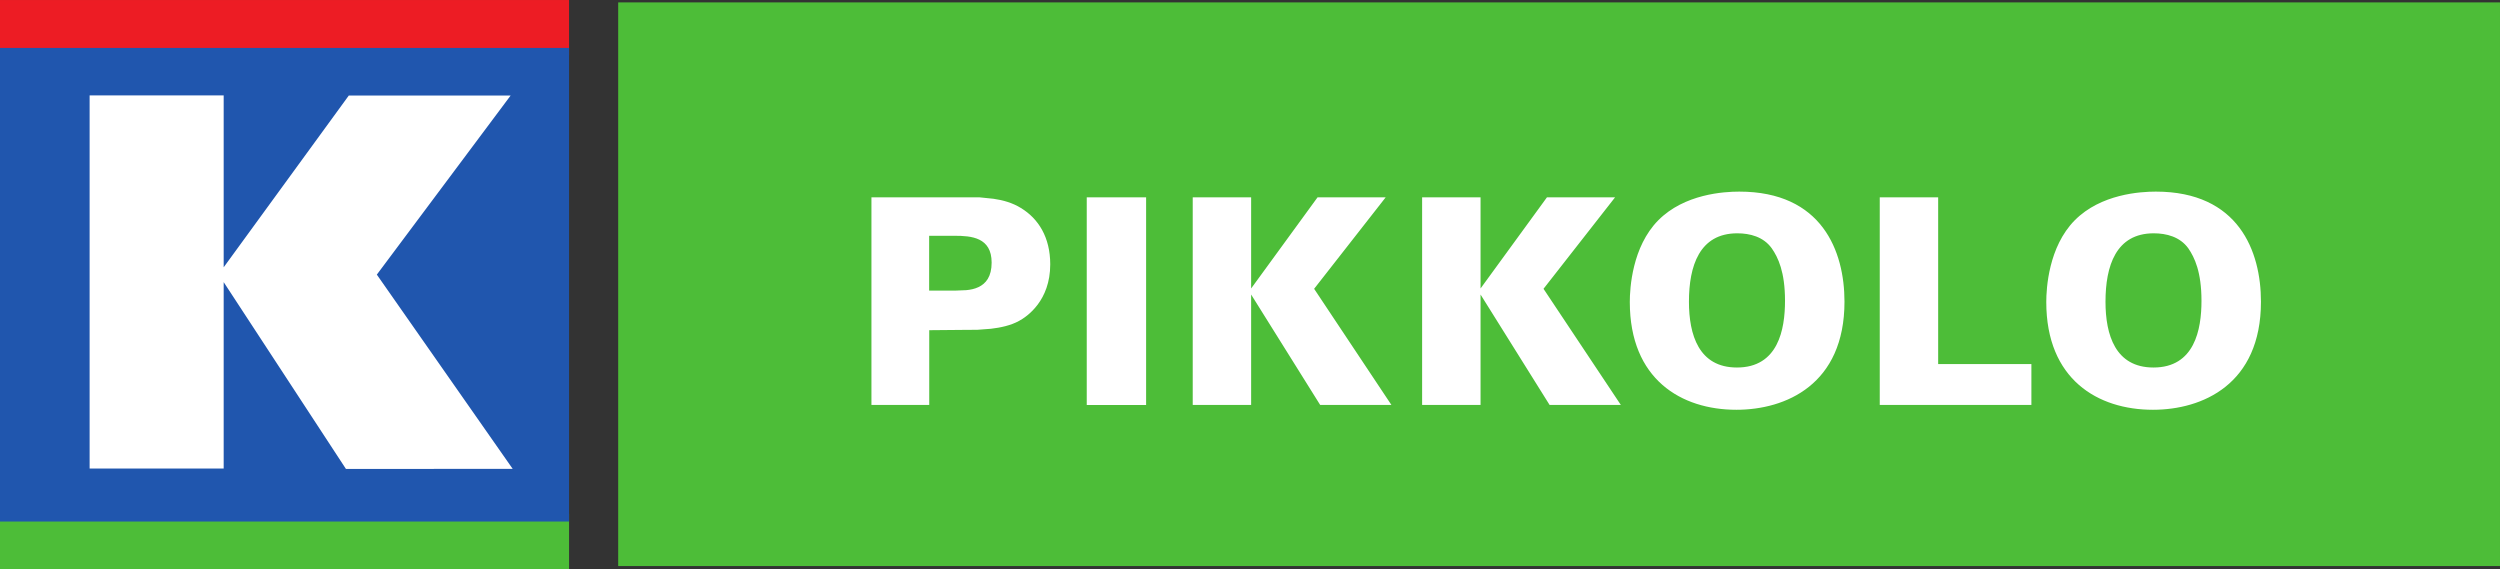 <?xml version="1.0" encoding="UTF-8" standalone="no"?>
<!-- Created with Inkscape (http://www.inkscape.org/) -->
<svg xmlns="http://www.w3.org/2000/svg" width="222.57" height="50.66" viewBox="0 0 111.285 25.33">
	<rect x="0" y="0" width="111.285" height="25.33" fill="#333333" stroke="none"/>
	<g transform="translate(0,-1027.032)">
		<g transform="matrix(1.25,0,0,-1.25,-261.782,1118.998)">
			<path fill="#ed1c24" d="m209.425,73.572,20.265,0,0-1.964-20.265,0,0,1.964z"/>
			<path fill="#4dbd38" d="m209.425,55.272,20.265,0,0-1.964-20.265,0,0,1.964z"/>
			<path fill="#2056ae" d="m209.425,71.866,20.265,0,0-16.866-20.265,0,0,16.866z"/>
			<path fill="#4dbd38" d="m231.44,73.487,67.013,0,0-20.072-67.013,0,0,20.072z"/>
			<path fill="#FFF" d="m217.391,63.526,4.354-6.653,5.938,0.003-4.838,6.917,4.765,6.378-5.763,0-4.456-6.117,0,6.122-4.774,0,0-13.288,4.774,0,0,6.638zm23.068-4.373,2.058,0,0,2.661,1.332,0.012,0.377,0.002,0.488,0.037c0.346,0.04,0.711,0.119,0.998,0.278,0.286,0.153,1.114,0.717,1.114,2.016,0,0.963-0.42,1.627-1.043,2.006-0.304,0.188-0.641,0.281-0.976,0.329l-0.496,0.051-3.852,0,0-7.392zm2.055,6.023,0.905,0c0.595,0,1.32-0.054,1.32-0.955,0-0.499-0.204-0.748-0.47-0.873-0.133-0.063-0.281-0.094-0.428-0.108l-0.411-0.017-0.916,0,0,1.953zm5.612-6.025,2.114,0,0,7.395-2.114,0,0-7.395zm3.774,0.002,2.08,0,0,3.931,2.458-3.931,2.537,0-2.752,4.135,2.548,3.257-2.426,0-2.365-3.245,0,3.245-2.08,0,0-7.392zm8.169,0,2.081,0,0,3.931,2.458-3.931,2.537,0-2.753,4.135,2.548,3.257-2.426,0-2.364-3.245,0,3.245-2.081,0,0-7.392zm7.396,3.665c0-2.753,1.831-3.838,3.795-3.838,1.761,0,3.85,0.901,3.85,3.849,0,1.8-0.8,3.92-3.748,3.92-0.541,0-1.953-0.082-2.885-1.023-0.93-0.944-1.012-2.418-1.012-2.908zm2.106,0.011c0,1.267,0.371,2.435,1.721,2.435,0.45,0,0.932-0.122,1.227-0.533,0.227-0.326,0.473-0.839,0.473-1.871,0-1.026-0.246-2.375-1.712-2.375-1.36,0-1.709,1.165-1.709,2.344zm6.795-3.676,5.4,0,0,1.454-3.32,0,0,5.938-2.08,0,0-7.392zm5.93,3.665c0-2.753,1.831-3.838,3.798-3.838,1.758,0,3.847,0.901,3.847,3.849,0,1.8-0.797,3.92-3.745,3.92-0.544,0-1.956-0.082-2.888-1.023-0.93-0.944-1.012-2.418-1.012-2.908zm2.109,0.011c0,1.267,0.368,2.435,1.717,2.435,0.451,0,0.933-0.122,1.231-0.533,0.224-0.326,0.47-0.839,0.47-1.871,0-1.026-0.246-2.375-1.709-2.375-1.361,0-1.709,1.165-1.709,2.344"/>
		</g>
	</g>
</svg>